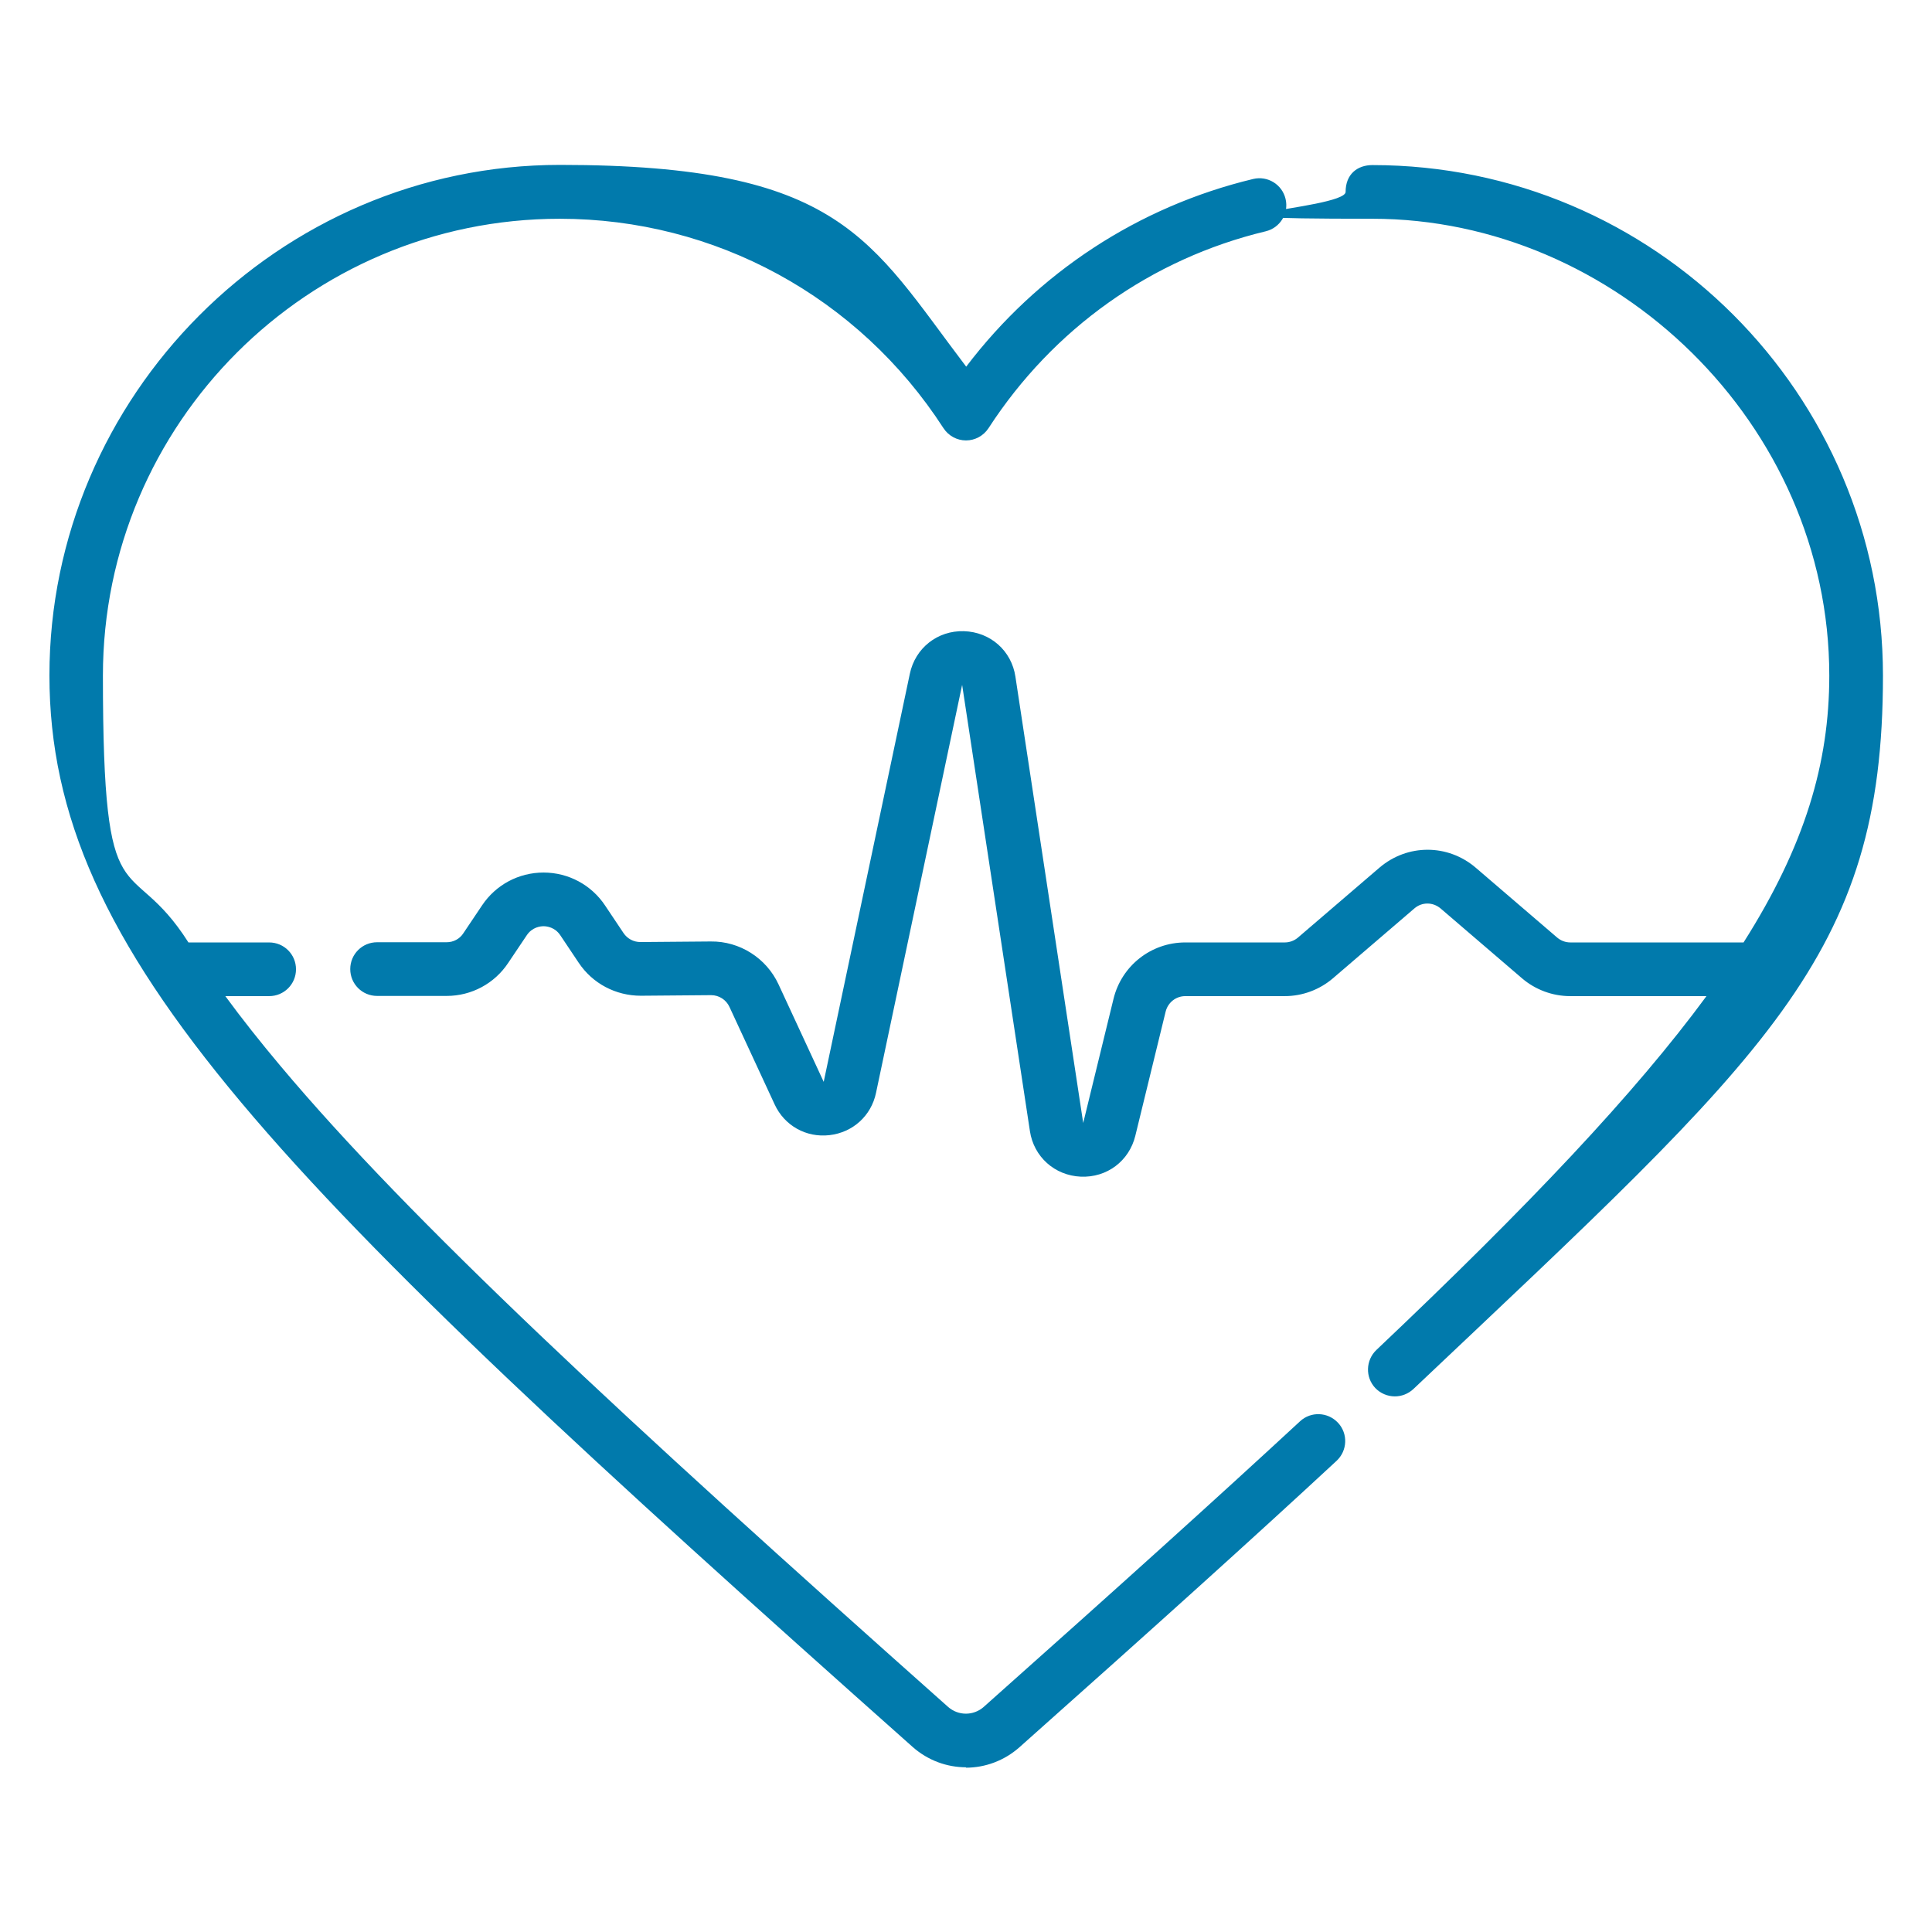 <?xml version="1.0" encoding="UTF-8"?>
<svg xmlns="http://www.w3.org/2000/svg" id="Ebene_1" version="1.1" viewBox="0 0 1000.6 1000.6">
  <defs>
    <style>
      .st0 {
        fill: #017aac;
      }
    </style>
  </defs>
  <path class="st0" d="M500.4,915.3c-9.9,0-19.8-3.5-27.8-10.6C141.4,610.2,25.6,494.2,25.6,349.8S144.2,85.4,290,85.4s160.4,38.7,210.4,104.5c37-48.7,89.1-82.9,148.6-97.2,7.5-1.8,15,2.8,16.8,10.3,1.8,7.5-2.8,15-10.3,16.8-59.2,14.2-110.1,50.4-143.5,101.9-2.6,4-7,6.4-11.7,6.4s-9.1-2.4-11.7-6.4c-43.9-67.9-118.2-108.4-198.7-108.4-130.5,0-236.6,106.1-236.6,236.6s13.3,89.5,44.3,138.2h41.8c7.7,0,13.9,6.2,13.9,13.9s-6.2,13.9-13.9,13.9h-22.7c8.5,11.6,18,23.6,28.5,36.1,67.3,80.2,177.7,182.5,345.8,332,5.3,4.7,13.2,4.7,18.5,0,70.7-62.9,121.2-108.5,163.8-147.9,5.6-5.2,14.4-4.9,19.7.8,5.2,5.6,4.9,14.4-.8,19.7-42.7,39.6-93.4,85.3-164.2,148.3-7.9,7-17.8,10.6-27.8,10.6l.2-.2ZM722.4,723.2c-3.7,0-7.4-1.5-10.1-4.3-5.3-5.6-5-14.4.5-19.7,79-74.8,134.1-133.1,171-183.3h-70.6c-9.1,0-18-3.3-24.9-9.2l-42.2-36.2c-4-3.4-9.7-3.4-13.6,0l-42.2,36.2c-6.9,5.9-15.8,9.2-24.9,9.2h-51.5c-4.9,0-9,3.3-10.2,8l-15.7,64.3c-3.2,13.1-14.7,21.8-28.3,21.2-13.5-.6-24.3-10.3-26.3-23.6l-35.1-231.1-44.6,211.3c-2.5,11.9-12,20.5-24.1,21.9-12.1,1.4-23.3-4.9-28.4-15.9l-23.4-50.5c-1.7-3.7-5.4-6.1-9.5-6.1l-36.4.3c-13,0-25-6.3-32.2-17.1l-9.5-14.2c-2.8-4.2-7-4.7-8.7-4.7s-5.9.5-8.7,4.7l-9.6,14.3c-7.1,10.7-19,17.1-31.9,17.1h-36c-7.7,0-13.9-6.2-13.9-13.9s6.2-13.9,13.9-13.9h36c3.5,0,6.8-1.7,8.7-4.7l9.6-14.3c7.1-10.7,19-17.1,31.9-17.1s24.8,6.4,31.9,17.1l9.5,14.2c2,3,5.3,4.7,8.8,4.7l36.4-.3c15-.2,28.8,8.6,35.1,22.2l23.4,50.5,44.6-211.3c2.8-13.4,14.4-22.5,28-22.1,13.7.4,24.7,10.1,26.7,23.6l35.1,231.1,15.7-64.3c4.2-17.2,19.5-29.2,37.2-29.2h51.5c2.5,0,4.9-.9,6.8-2.5l42.2-36.2c14.5-12.4,35.4-12.4,49.9,0l42.2,36.2c1.9,1.6,4.3,2.5,6.8,2.5h89.7c31.8-50.1,44.4-92.9,44.4-138.2,0-130.5-111-236.6-236.6-236.6s-13.9-4.6-13.9-13.9,6.2-13.9,13.9-13.9c145.8,0,264.4,118.6,264.4,264.4s-59.1,195.3-243.2,369.5c-2.7,2.5-6.1,3.8-9.6,3.8h0Z"></path>
</svg>
